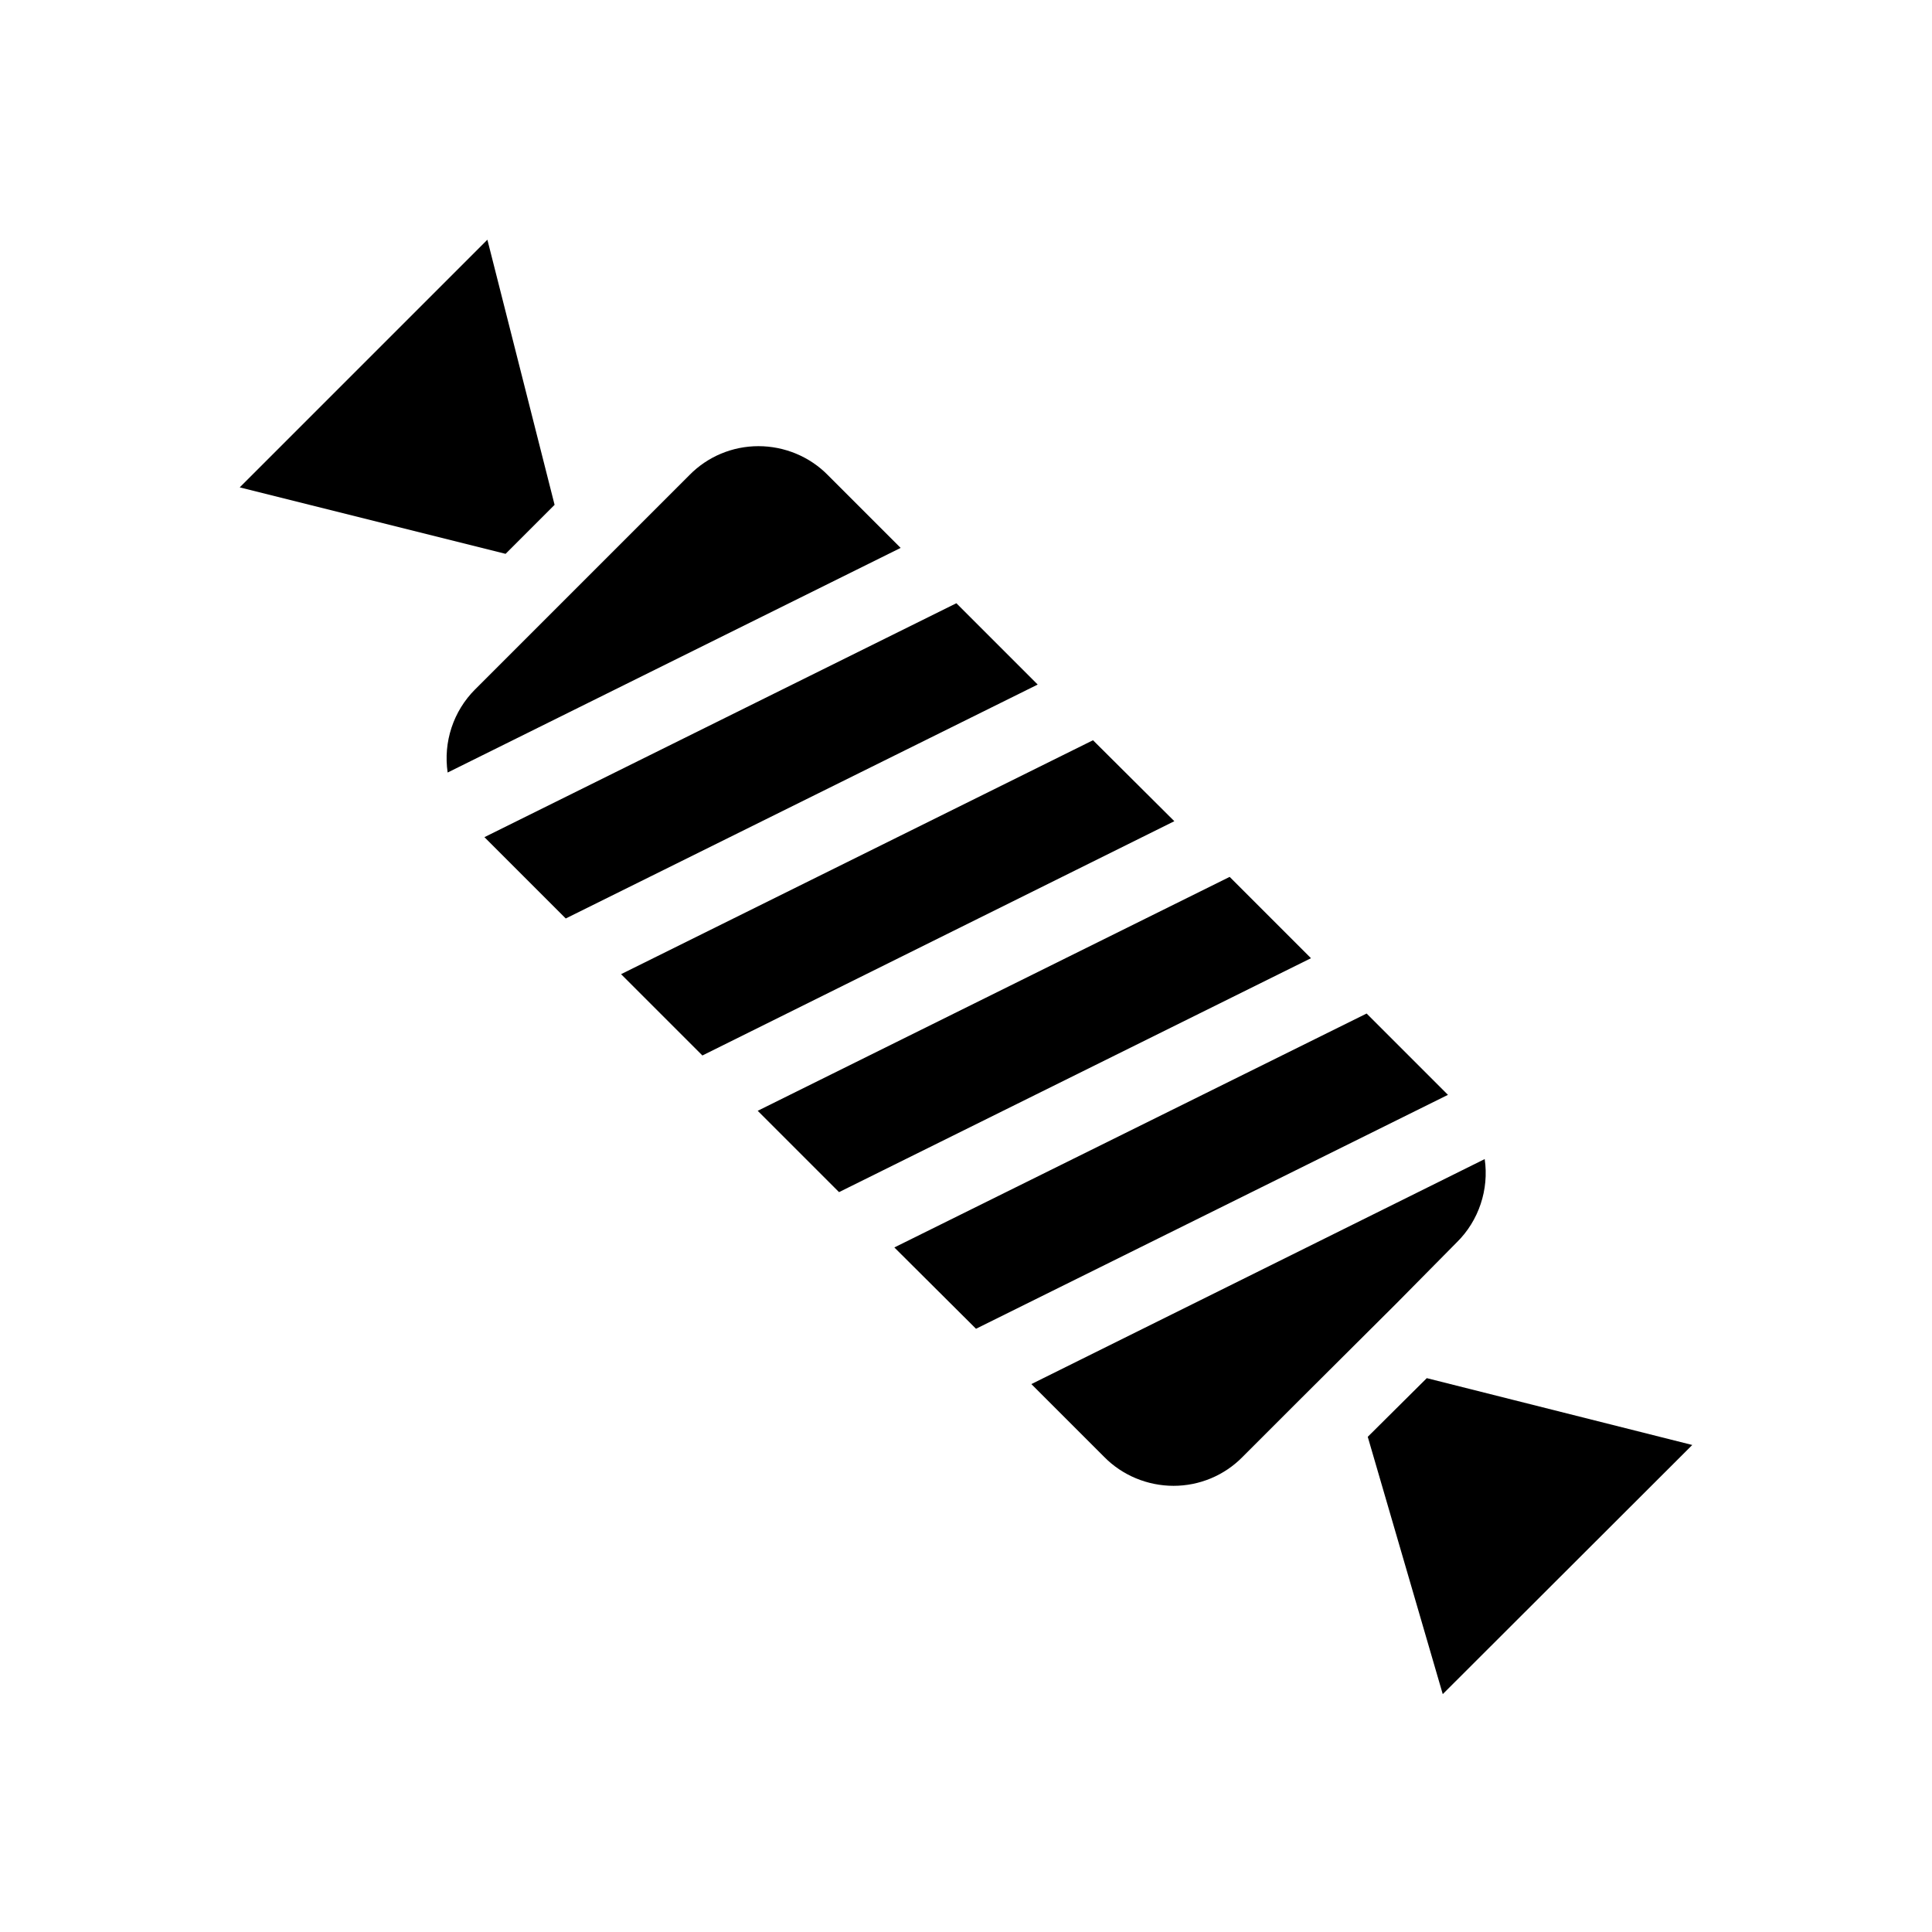 <?xml version="1.0" encoding="UTF-8"?>
<!-- The Best Svg Icon site in the world: iconSvg.co, Visit us! https://iconsvg.co -->
<svg fill="#000000" width="800px" height="800px" version="1.1" viewBox="144 144 512 512" xmlns="http://www.w3.org/2000/svg">
 <path d="m207.53 273.16 65.633-65.633 17.809 70.258-12.988 12.988zm62.387 53.531 56.777-56.777c4.82-4.922 11.414-7.676 18.301-7.676 6.887 0 13.578 2.754 18.402 7.676l19.285 19.285-120.05 59.531c-1.184-8.066 1.477-16.234 7.281-22.039zm2.461 39.164 125.07-61.992 21.551 21.551-125.07 61.992zm36.211 36.309 125.07-61.992 21.551 21.453-125.07 62.09zm36.211 36.211 125.07-61.992 21.551 21.551-125.07 61.992zm36.211 36.211 125.16-61.992 21.551 21.551-125.07 61.992zm107.45 40.344-15.152 15.152c-4.82 4.922-11.414 7.676-18.301 7.676-6.887 0-13.578-2.754-18.402-7.676l-19.285-19.285 120.14-59.629c1.18 8.07-1.574 16.336-7.379 22.043l-16.141 16.332zm37.883 78.031-19.875-68.191 15.645-15.547 70.355 17.711z"/>
</svg>